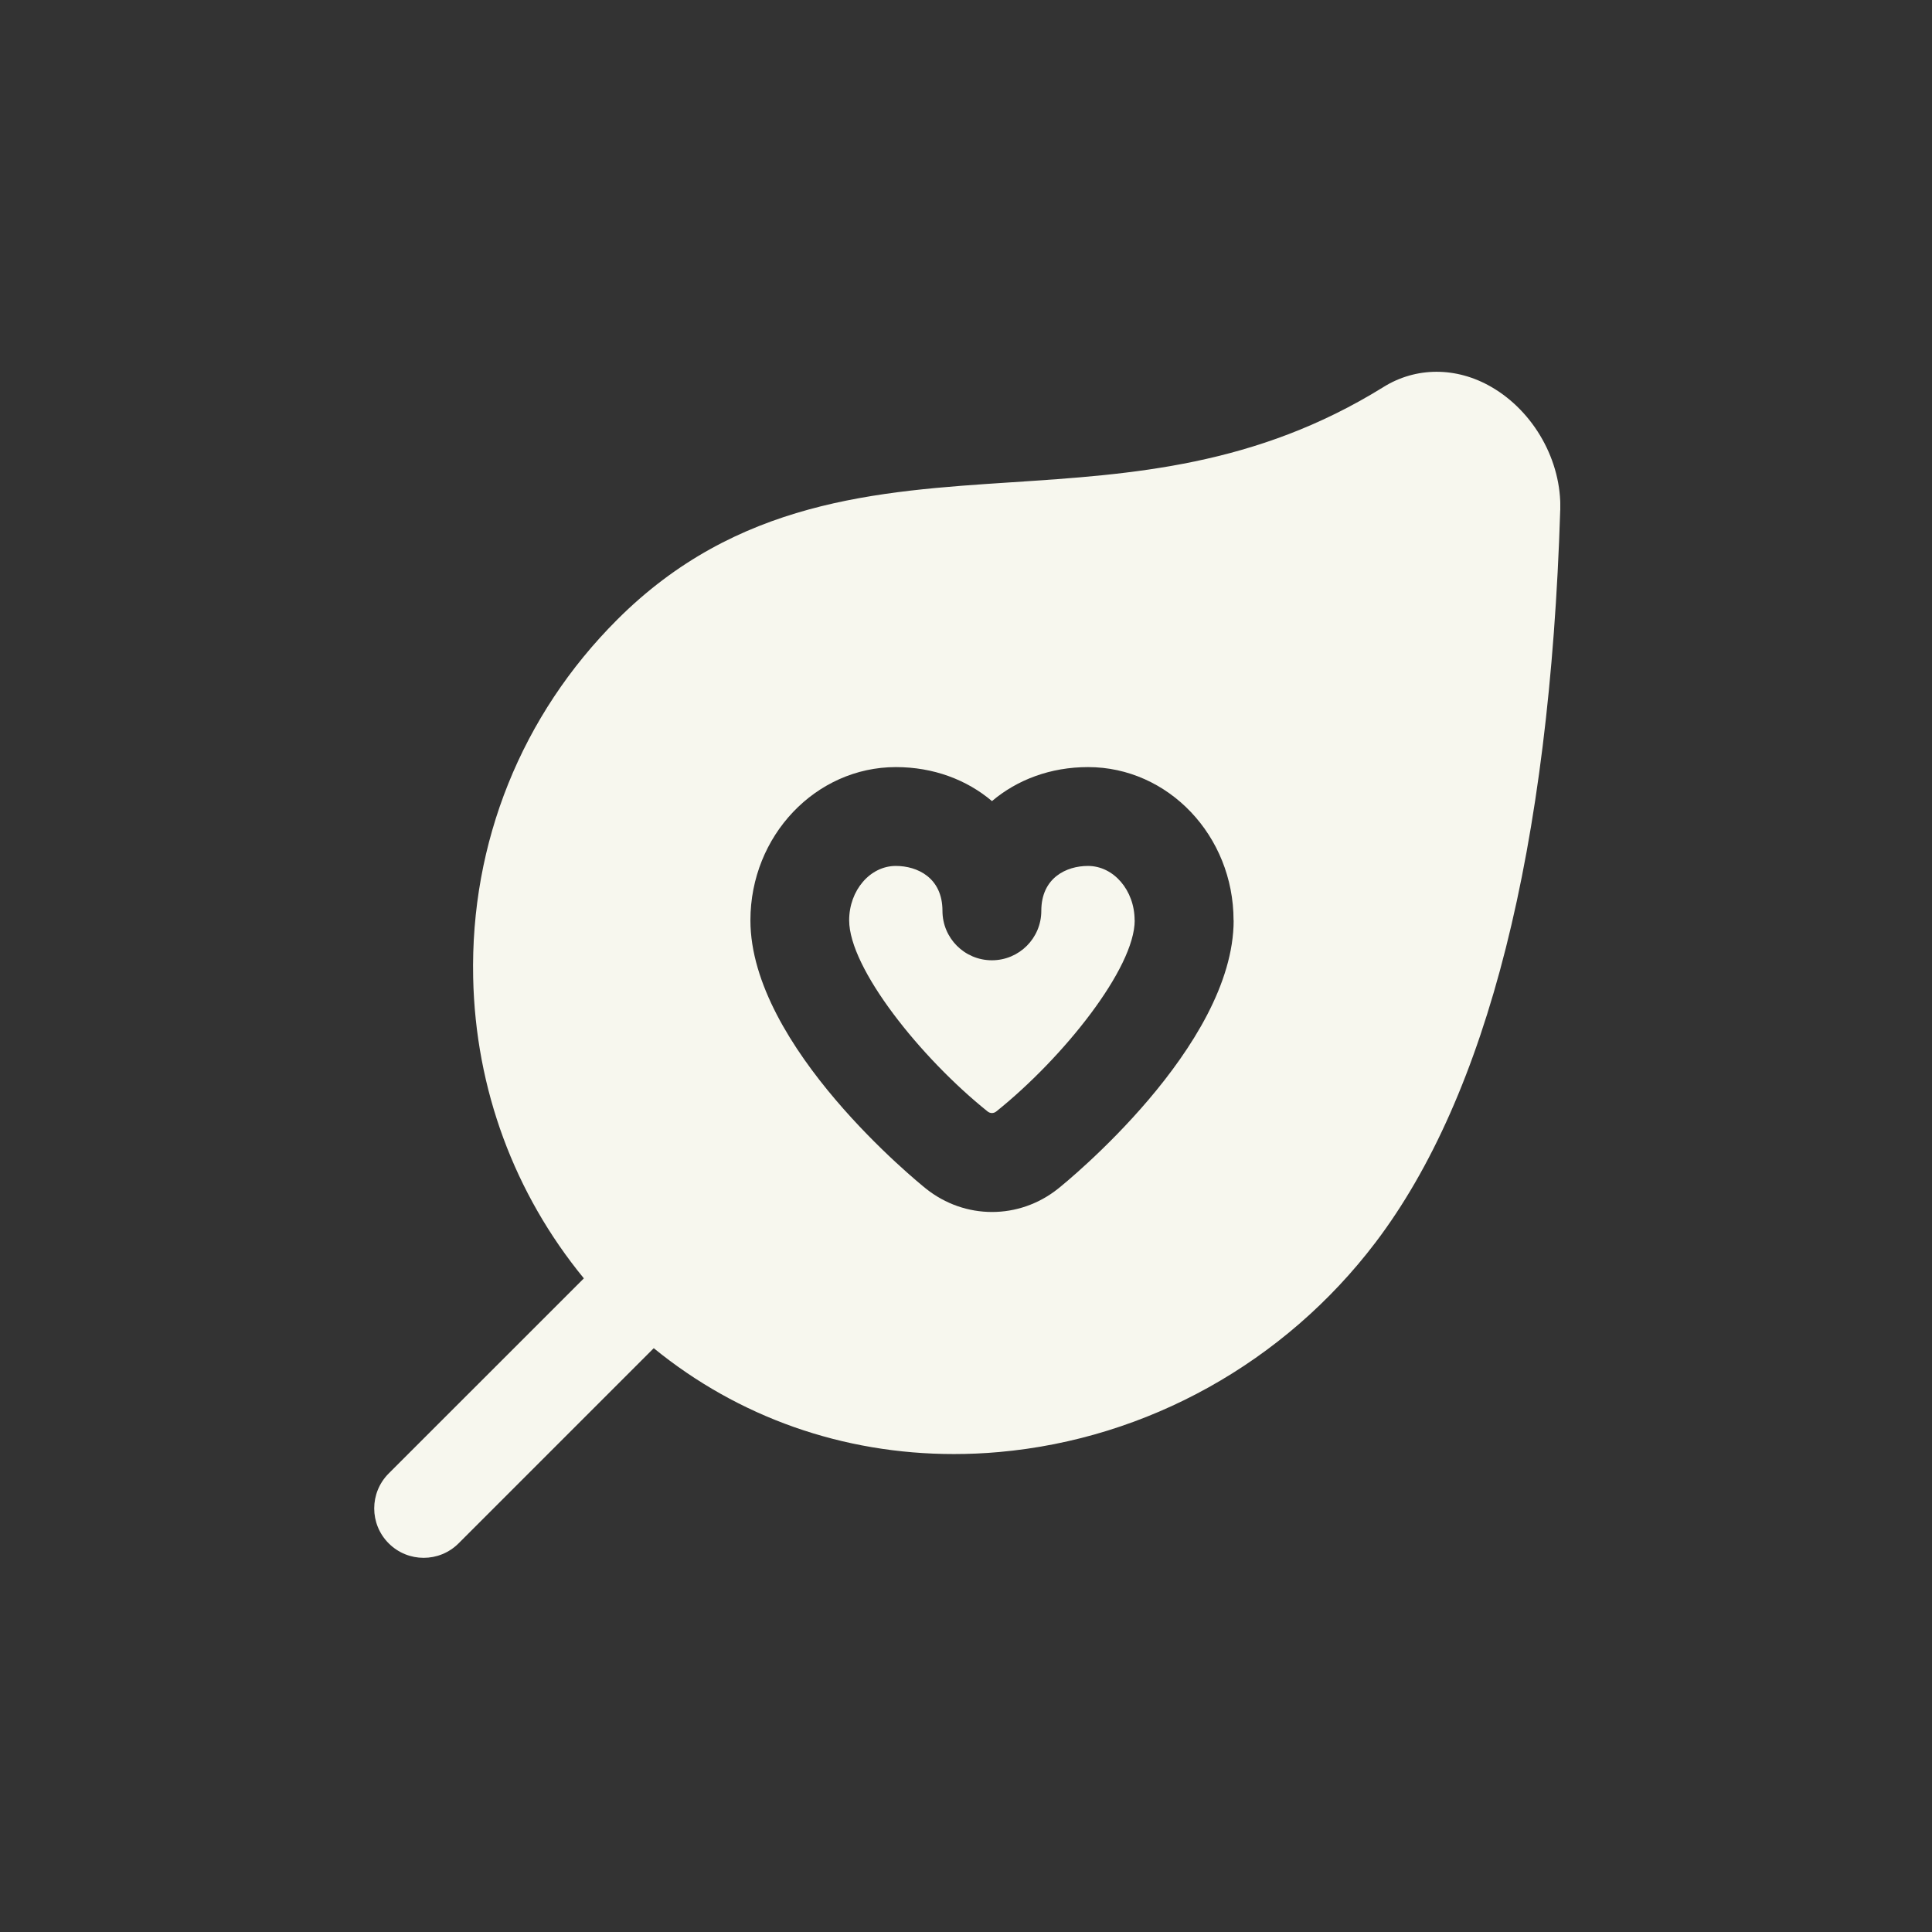 <svg width="790" height="790" viewBox="0 0 790 790" fill="none" xmlns="http://www.w3.org/2000/svg">
<rect x="0" y="0" width="790" height="790" fill="#333333" stroke="none"/>
<g clip-path="url(#clip0_121_13709)">
<path d="M463.987 376.313C463.987 395.956 434.725 432.573 407.383 454.479C406.312 455.348 404.897 455.328 403.826 454.479C376.484 432.573 347.223 395.956 347.223 376.313C347.223 364.067 355.791 354.084 366.299 354.084C375.11 354.084 385.376 358.894 385.376 372.454C385.376 383.609 394.409 392.662 405.584 392.662C416.76 392.662 425.793 383.609 425.793 372.454C425.793 358.894 436.079 354.084 444.869 354.084C455.398 354.084 463.946 364.067 463.946 376.313H463.987ZM637.98 208.604C633.636 346.971 608.213 447.73 562.462 508.031C525.218 557.097 469.14 588.339 408.575 593.735C402.351 594.301 396.167 594.563 390.024 594.563C344.636 594.563 301.956 579.528 267.319 551.277L187.516 631.08C183.576 635.02 178.402 637.001 173.229 637.001C168.056 637.001 162.882 635.02 158.942 631.08C151.04 623.178 151.04 610.407 158.942 602.505L238.744 522.723C210.332 488.086 194.428 445.345 193.478 399.755C192.326 344.485 213.242 292.509 252.324 253.426C301.168 204.583 358.499 200.804 413.93 197.187C462.875 193.974 513.477 190.659 565.655 158.286C578.952 149.98 595.462 149.919 609.79 158.205C627.29 168.309 638.627 188.558 638 208.625L637.98 208.604ZM504.403 376.313C504.403 341.777 477.708 313.667 444.91 313.667C429.572 313.667 415.951 318.821 405.625 327.571C395.278 318.821 381.658 313.667 366.34 313.667C333.542 313.667 306.847 341.777 306.847 376.313C306.847 427.946 375.656 483.66 378.606 486.024C386.568 492.39 396.107 495.583 405.645 495.583C415.183 495.583 424.722 492.39 432.684 486.024C435.634 483.68 504.444 427.946 504.444 376.313H504.403Z" fill="#F7F7EE"/>
</g>
<defs>
<clipPath id="clip0_121_13709">
<rect width="485" height="485" fill="white" transform="translate(153 152)"/>
</clipPath>
</defs>
</svg>
